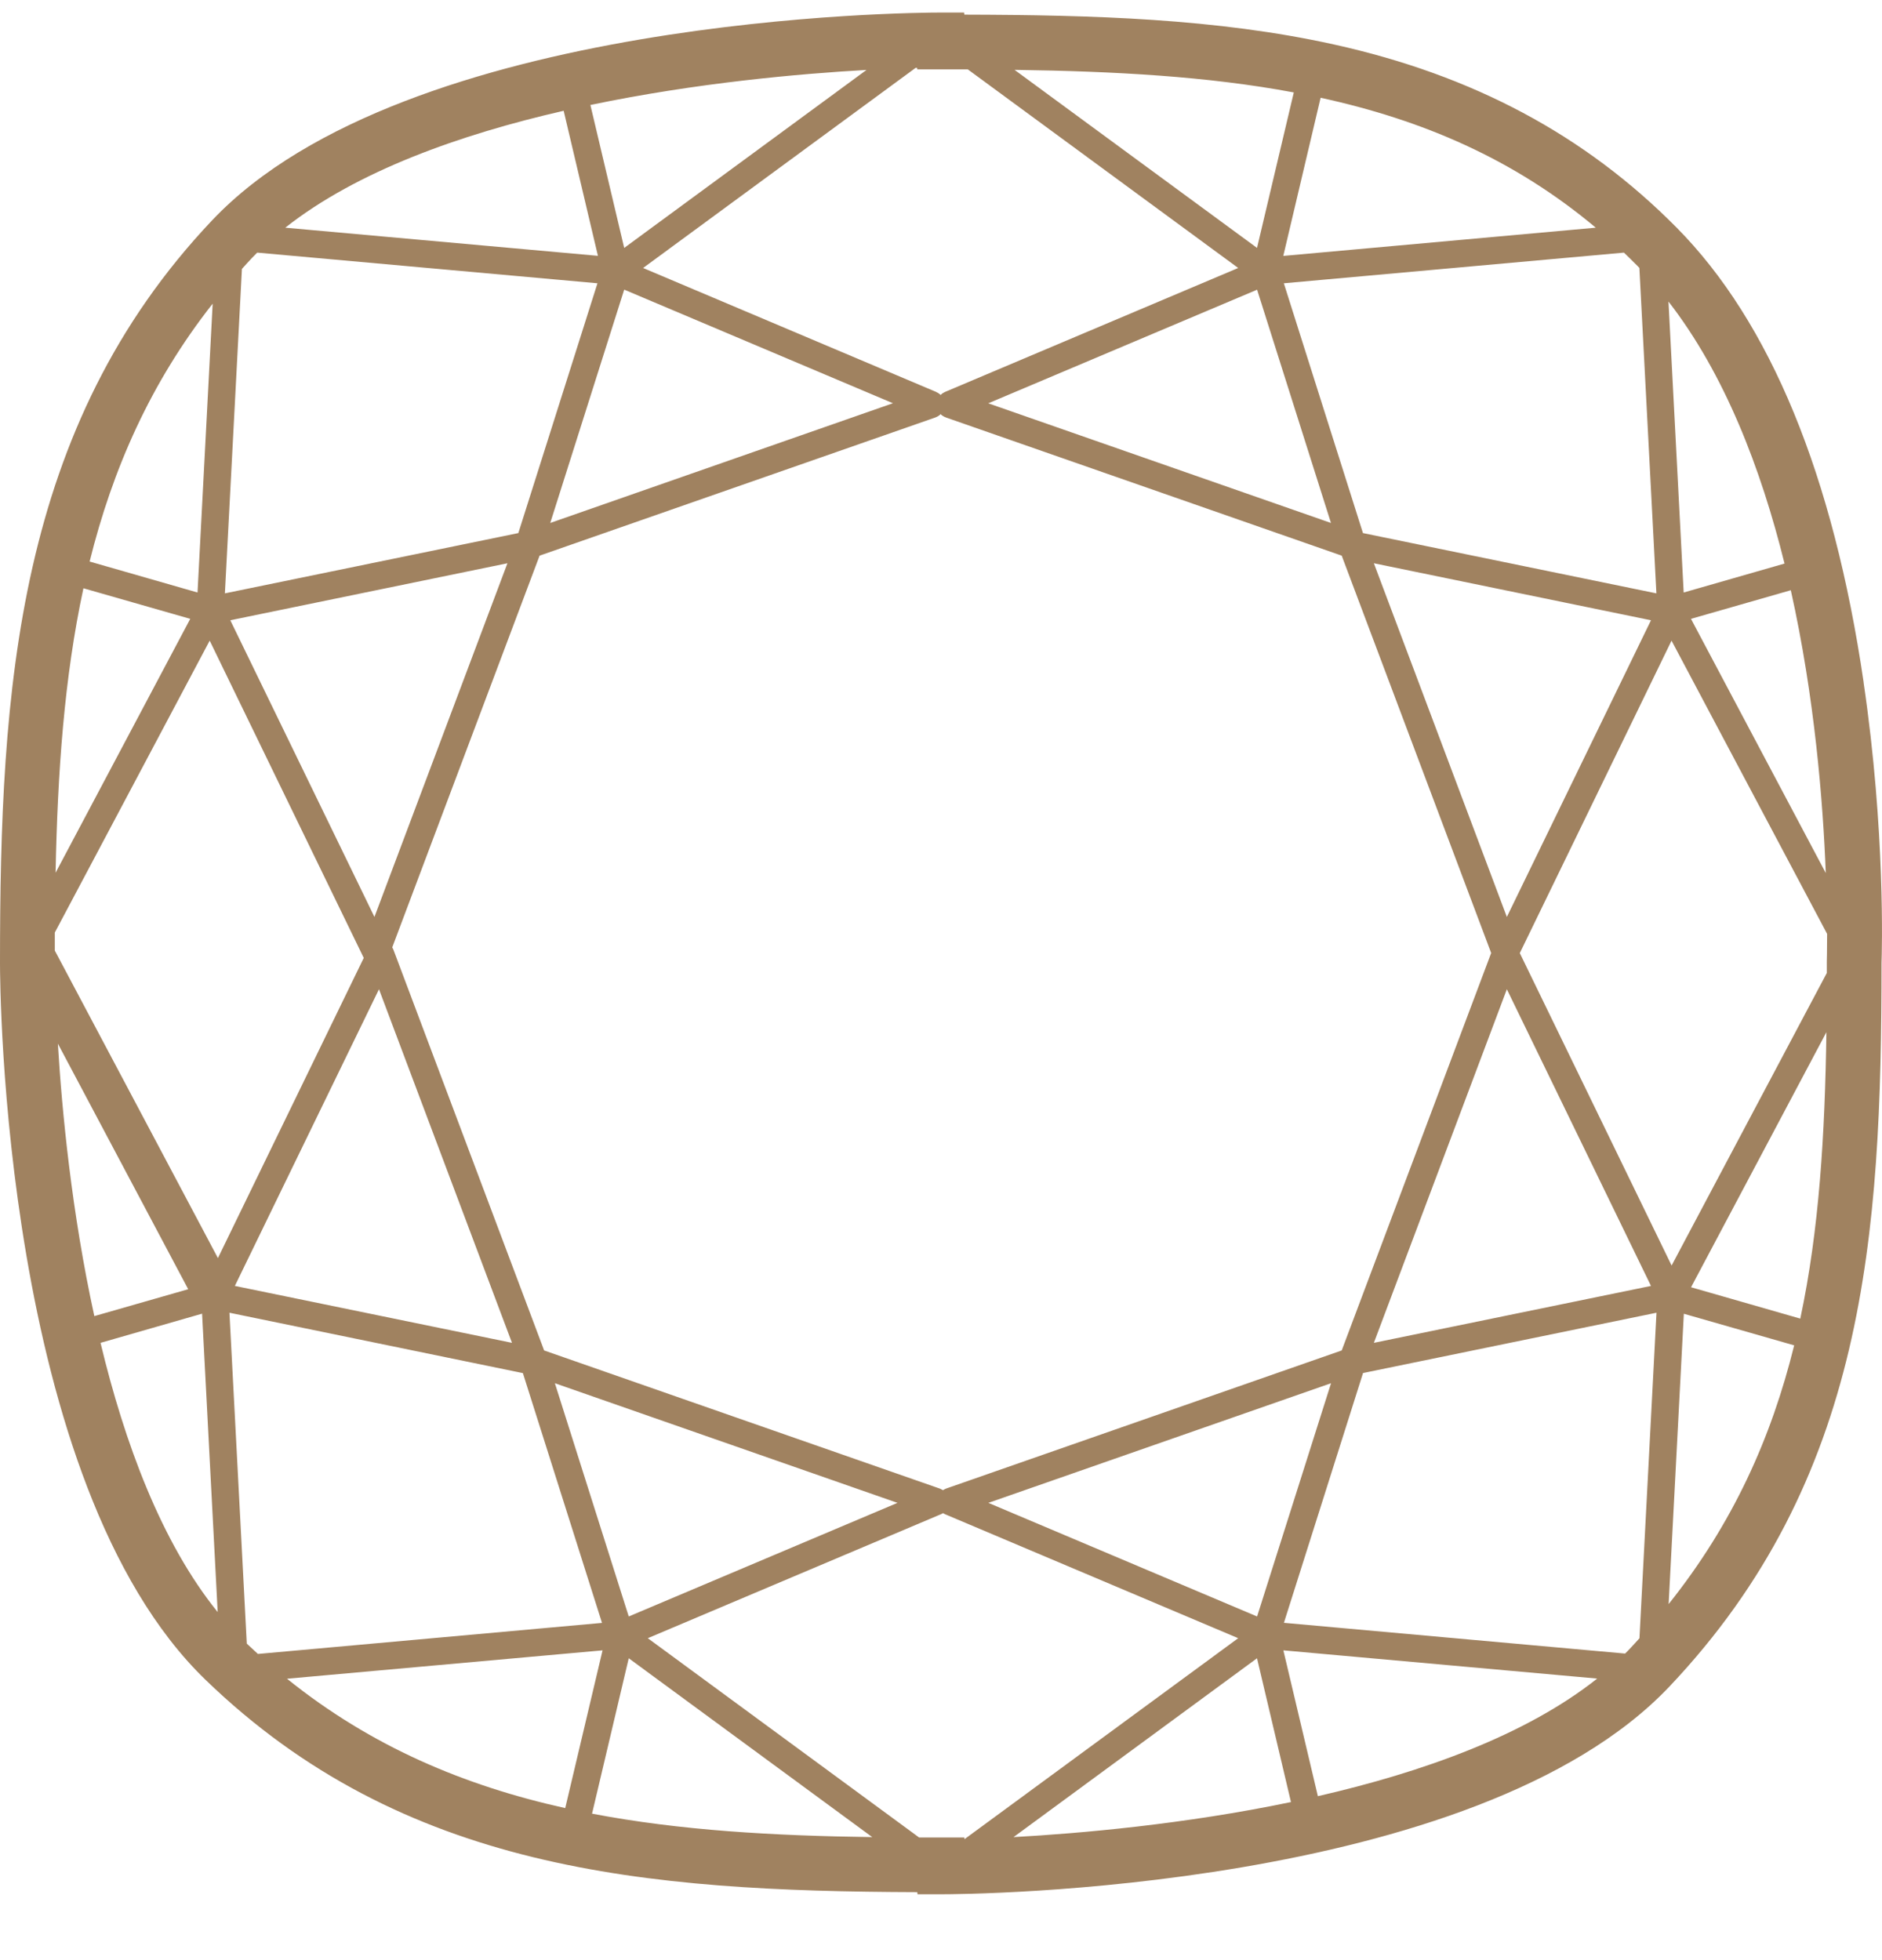 <svg width="24" height="25" viewBox="0 0 24 25" fill="none" xmlns="http://www.w3.org/2000/svg">
<path d="M23.766 8.703C23.378 6.061 22.575 4.109 21.38 2.902C20.213 1.723 18.784 0.959 17.01 0.567C15.515 0.236 13.928 0.191 12.298 0.187L12.294 0.16H11.991C11.674 0.16 5.183 0.194 2.706 2.809C0.207 5.447 0 8.795 0 12.281C0 12.551 0.025 18.915 2.62 21.424C5.139 23.86 8.222 24.121 11.697 24.133L11.701 24.16H12.003C12.321 24.16 18.811 24.126 21.288 21.512C23.789 18.871 23.994 15.769 23.994 12.281C23.999 12.15 24.045 10.602 23.765 8.702L23.766 8.703ZM22.958 16.818L21.565 16.418L23.291 13.165C23.272 14.468 23.2 15.681 22.958 16.818ZM20.907 20.895C20.865 20.941 20.824 20.987 20.781 21.032C20.763 21.052 20.743 21.071 20.724 21.09L16.373 20.698L17.382 17.512L21.124 16.743L20.907 20.895ZM16.806 22.909L16.366 21.049L20.368 21.409C19.453 22.136 18.131 22.605 16.806 22.909ZM12.297 23.436H11.998C11.905 23.436 11.813 23.436 11.721 23.436L8.261 20.894L11.999 19.313C11.999 19.313 12.002 19.312 12.003 19.311C12.011 19.308 12.018 19.304 12.025 19.299C12.033 19.304 12.041 19.308 12.048 19.311C12.049 19.311 12.05 19.312 12.052 19.313L15.79 20.894L12.3 23.457L12.297 23.436ZM3.66 21.411L7.684 21.049L7.208 23.061C5.923 22.776 4.734 22.276 3.66 21.411ZM1.064 7.503L2.426 7.893L0.709 11.131C0.734 9.858 0.818 8.644 1.064 7.503ZM3.084 3.431C3.127 3.384 3.169 3.336 3.214 3.289C3.236 3.266 3.258 3.244 3.28 3.222L7.619 3.613L6.61 6.799L2.868 7.568L3.085 3.431L3.084 3.431ZM7.188 1.413L7.625 3.263L3.638 2.904C4.552 2.182 5.869 1.715 7.188 1.413ZM11.695 0.864L11.698 0.885H11.998C12.113 0.885 12.228 0.885 12.342 0.885L15.79 3.418L12.051 4.999C12.051 4.999 12.049 5 12.047 5.001C12.042 5.003 12.037 5.007 12.031 5.01C12.027 5.013 12.021 5.015 12.017 5.018C12.013 5.021 12.009 5.025 12.005 5.029C12.002 5.032 11.998 5.034 11.995 5.037C11.992 5.034 11.989 5.032 11.986 5.029C11.982 5.026 11.978 5.022 11.973 5.019C11.968 5.016 11.964 5.013 11.959 5.01C11.954 5.007 11.949 5.004 11.943 5.002C11.942 5.001 11.941 5 11.939 4.999L8.201 3.418L11.677 0.865C11.682 0.865 11.688 0.865 11.694 0.865L11.695 0.864ZM20.883 3.393C20.89 3.401 20.898 3.409 20.906 3.417L21.123 7.568L17.381 6.799L16.372 3.613L20.709 3.222C20.767 3.278 20.825 3.334 20.883 3.393ZM12.062 18.988C12.062 18.988 12.059 18.989 12.057 18.989C12.052 18.992 12.046 18.994 12.041 18.997C12.037 18.999 12.031 19.002 12.027 19.005C12.026 19.005 12.025 19.005 12.025 19.006C12.025 19.006 12.024 19.006 12.023 19.005C12.018 19.002 12.013 18.999 12.008 18.997C12.003 18.994 11.998 18.991 11.992 18.989C11.991 18.989 11.989 18.988 11.988 18.987L6.939 17.224L5.017 12.113C5.016 12.109 5.013 12.105 5.012 12.102C5.009 12.096 5.006 12.09 5.003 12.085C5.003 12.085 5.003 12.083 5.002 12.083L6.881 7.087L11.93 5.324C11.93 5.324 11.933 5.322 11.935 5.321C11.942 5.319 11.95 5.315 11.957 5.311C11.959 5.31 11.961 5.309 11.964 5.307C11.973 5.302 11.981 5.296 11.988 5.289C11.989 5.288 11.991 5.287 11.992 5.285C11.993 5.284 11.994 5.283 11.995 5.282C11.996 5.283 11.998 5.284 11.999 5.285C12 5.287 12.001 5.288 12.002 5.289C12.01 5.296 12.018 5.302 12.027 5.307C12.029 5.308 12.031 5.309 12.034 5.311C12.041 5.315 12.048 5.319 12.056 5.321C12.058 5.322 12.059 5.323 12.061 5.324L17.11 7.087L19.016 12.155L17.11 17.224L12.061 18.987L12.062 18.988ZM16.974 17.642L16.031 20.617L12.604 19.168L16.974 17.642ZM3.147 20.961L2.926 16.743L6.668 17.513L7.677 20.699L3.289 21.095C3.241 21.051 3.193 21.007 3.146 20.962L3.147 20.961ZM4.833 12.617L6.529 17.127L2.995 16.401L4.833 12.617ZM4.775 11.695L2.937 7.911L6.471 7.184L4.775 11.695ZM7.076 17.642L11.445 19.168L8.018 20.617L7.076 17.642ZM7.017 6.67L7.96 3.694L11.387 5.143L7.017 6.67ZM19.216 12.617L21.054 16.401L17.52 17.127L19.216 12.617ZM17.52 7.184L21.054 7.911L19.216 11.695L17.52 7.184ZM16.973 6.67L12.603 5.144L16.031 3.695L16.973 6.67ZM16.03 3.162L12.938 0.891C14.213 0.909 15.4 0.973 16.499 1.179L16.03 3.162ZM7.96 3.162L7.529 1.339C8.882 1.056 10.201 0.94 11.05 0.892L7.96 3.162ZM4.637 12.214C4.637 12.214 4.638 12.215 4.639 12.217L2.779 16.046L0.699 12.124C0.699 12.047 0.699 11.971 0.699 11.894L2.674 8.171L4.637 12.214ZM0.738 13.311L2.4 16.443L1.203 16.786C0.914 15.466 0.79 14.171 0.738 13.311ZM8.018 21.15L11.123 23.431C9.87 23.414 8.675 23.347 7.55 23.132L8.018 21.15ZM16.03 21.15L16.463 22.984C15.101 23.268 13.773 23.384 12.925 23.431L16.03 21.15ZM19.381 12.156L21.316 8.171L23.3 11.911C23.3 12.128 23.296 12.254 23.296 12.262V12.275C23.296 12.321 23.296 12.365 23.296 12.41L21.317 16.141L19.381 12.156ZM21.564 7.893L22.837 7.528C23.142 8.894 23.248 10.232 23.283 11.135L21.564 7.893ZM22.757 7.188L21.471 7.557L21.277 3.846C21.993 4.768 22.457 5.976 22.757 7.188ZM20.35 2.904L16.365 3.264L16.841 1.247C18.137 1.529 19.306 2.028 20.35 2.904ZM2.712 3.873L2.519 7.557L1.143 7.162C1.436 5.982 1.919 4.881 2.712 3.873ZM1.282 17.127L2.577 16.755L2.776 20.561C2.059 19.675 1.589 18.406 1.282 17.127ZM21.279 20.459L21.473 16.756L22.88 17.159C22.59 18.336 22.1 19.431 21.279 20.459Z" fill="#A08260"/>
</svg>
